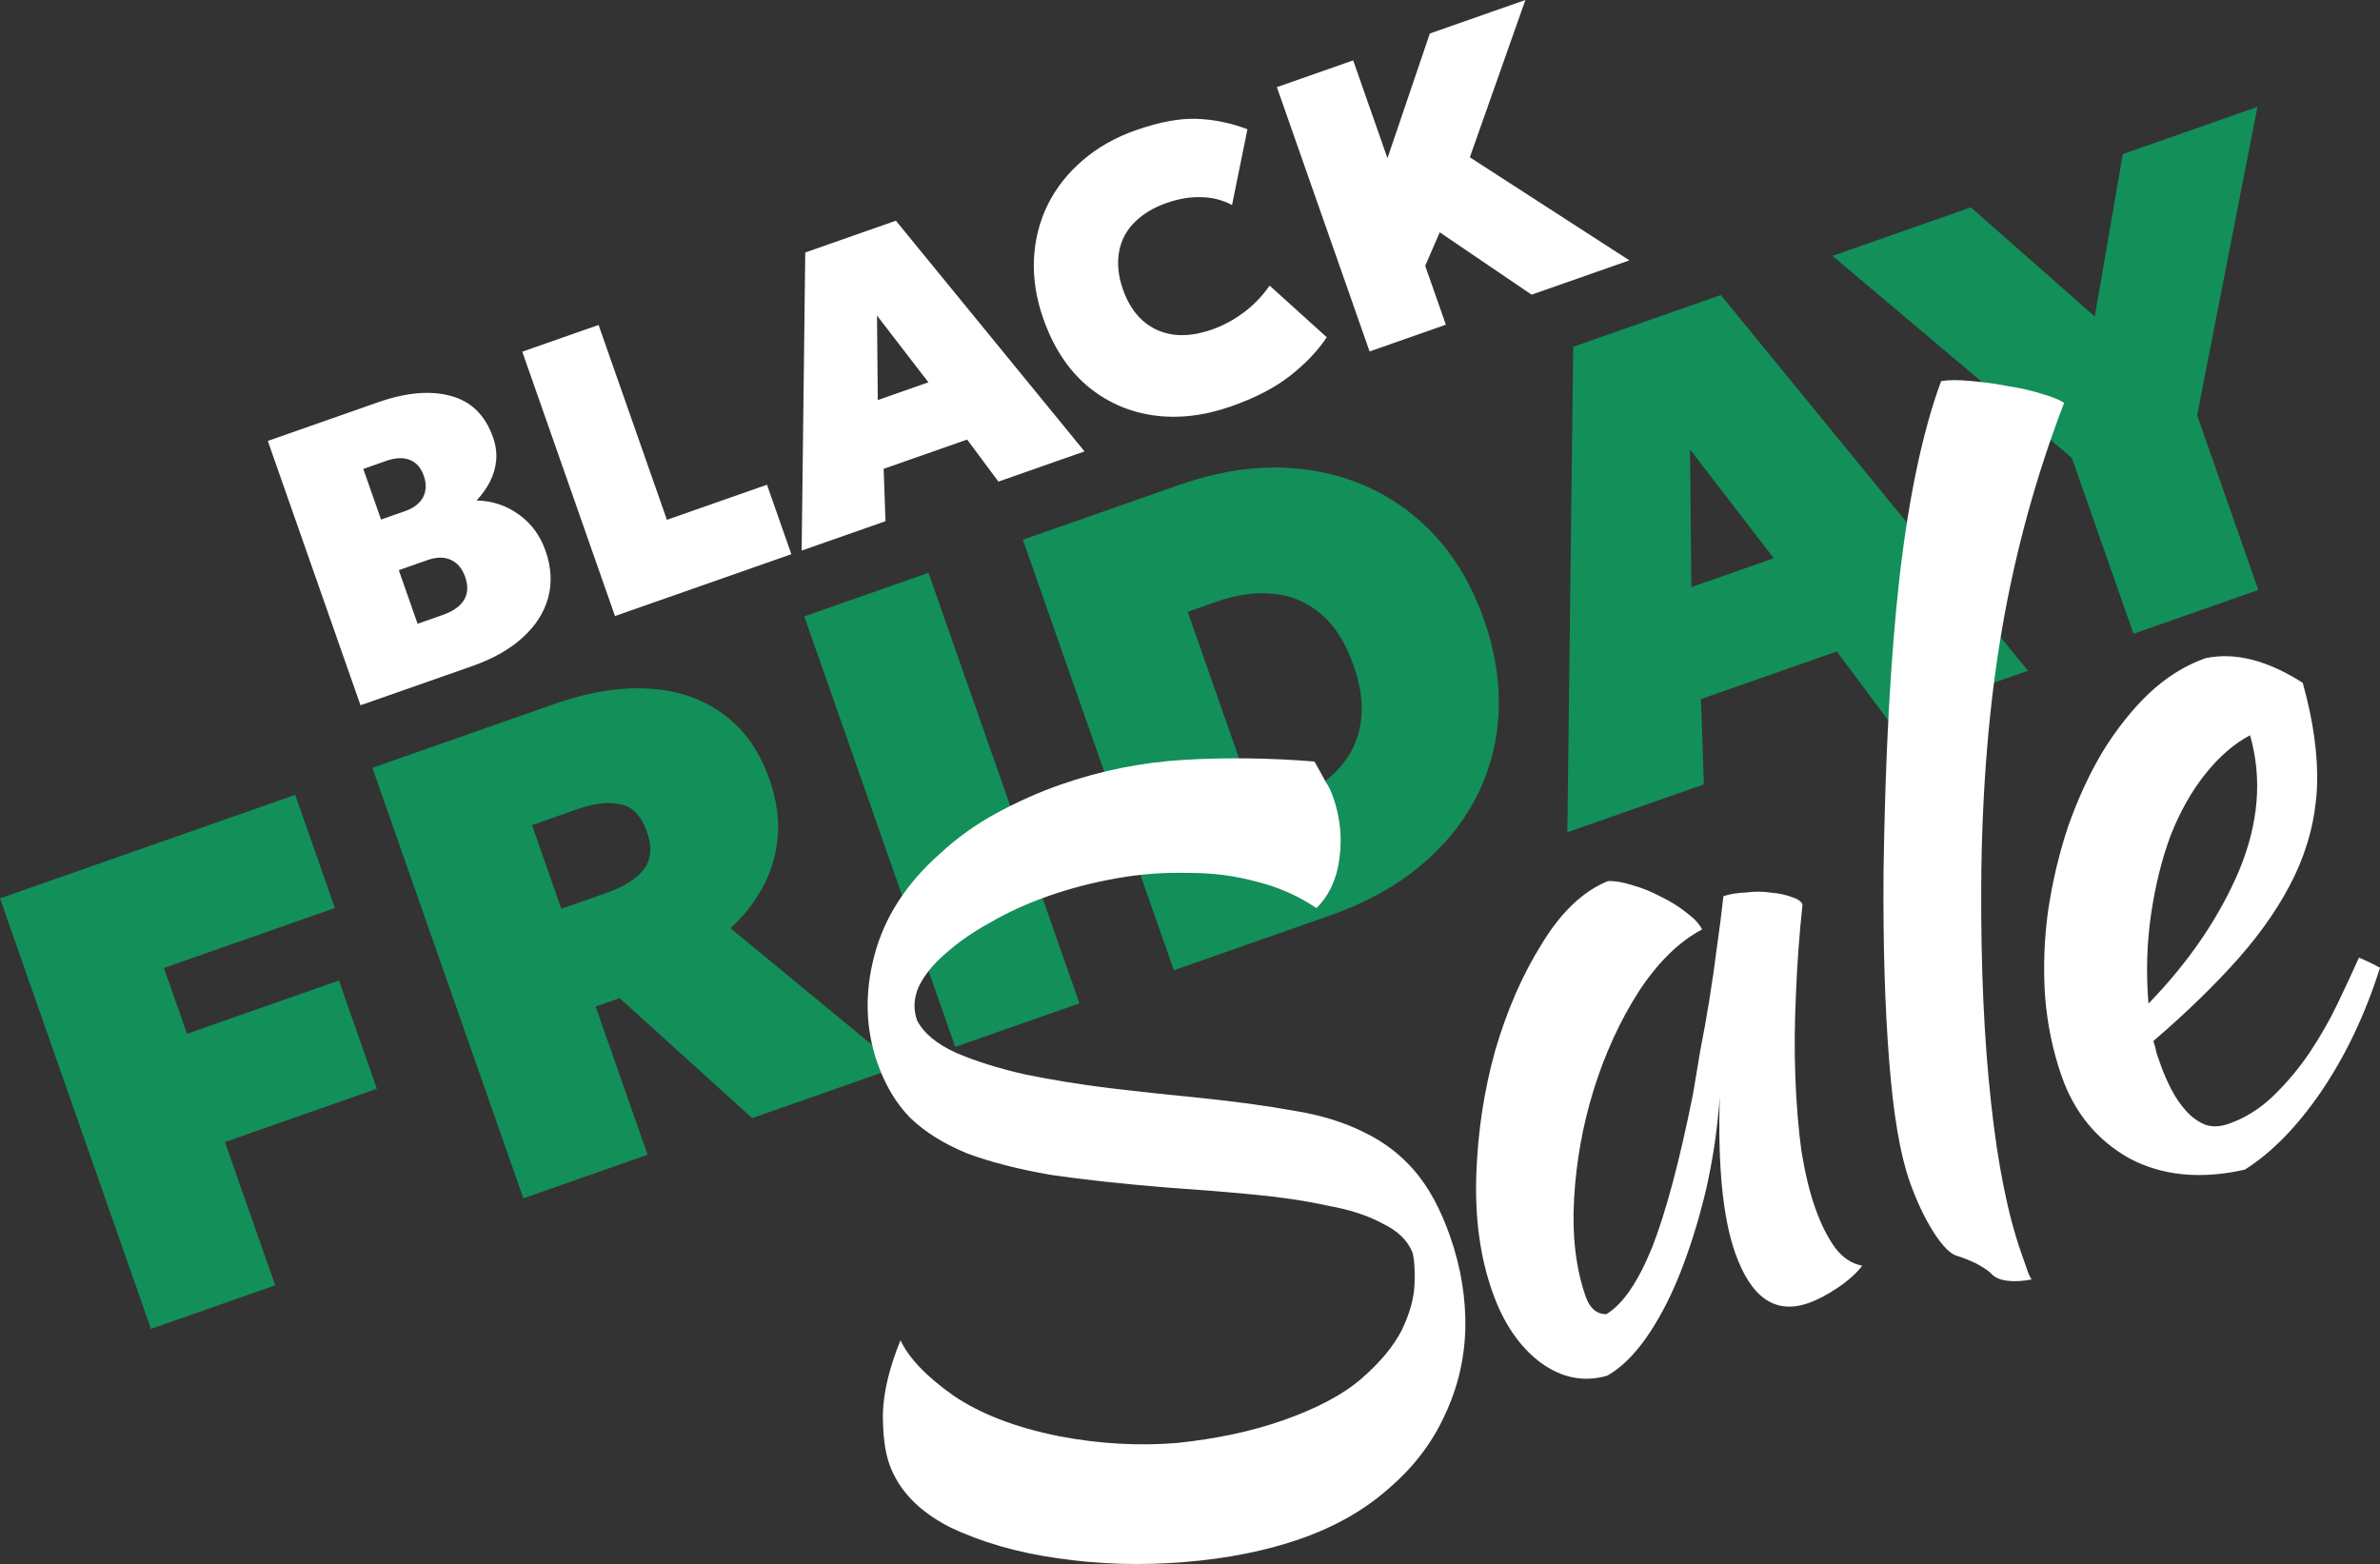 <svg enable-background="new 19.31 20.345 416.281 273.586" height="273.586" viewBox="19.31 20.345 416.281 273.586" width="416.281" xmlns="http://www.w3.org/2000/svg"><rect x="19.31" y="20.345" width="416.281" height="273.586" fill="#333333" stroke="none"/><path d="m45.715 252.797-26.405-75.305 51.637-18.106 6.941 19.794-29.907 10.487 4.037 11.511 26.571-9.318 6.64 18.935-26.572 9.317 8.789 25.065zm65.135-22.84-26.405-75.304 31.95-11.204c5.881-2.063 11.33-2.945 16.347-2.651 5.052.283 9.395 1.76 13.029 4.431 3.658 2.624 6.361 6.427 8.109 11.412 1.283 3.658 1.762 7.093 1.439 10.307-.322 3.214-1.227 6.147-2.712 8.803-1.484 2.655-3.33 4.974-5.535 6.955l29.4 24.241-25.604 8.978-23.185-20.985-4.194 1.472 9.091 25.927zm6.642-50.65 7.961-2.791c2.976-1.045 5.117-2.399 6.427-4.066 1.344-1.68 1.538-3.881.582-6.607-.968-2.761-2.495-4.36-4.581-4.796-2.063-.485-4.546-.218-7.451.801l-8.068 2.829zm68.894 24.164-26.406-75.305 21.731-7.62 26.406 75.306zm38.241-13.408-26.406-75.306 27.325-9.581c8.032-2.817 15.62-3.686 22.764-2.607 7.131 1.044 13.357 3.813 18.679 8.31 5.31 4.46 9.271 10.42 11.887 17.879 1.974 5.63 2.821 11.091 2.544 16.383-.279 5.292-1.608 10.228-3.989 14.808-2.357 4.531-5.678 8.555-9.962 12.07s-9.456 6.336-15.517 8.461zm14.639-27.846 5.056-1.773c2.653-.93 4.937-2.113 6.85-3.549 1.936-1.484 3.44-3.22 4.516-5.208 1.099-2.036 1.694-4.298 1.788-6.788.093-2.489-.375-5.204-1.406-8.144-1.383-3.945-3.28-6.944-5.691-8.998-2.412-2.053-5.183-3.236-8.313-3.548-3.129-.312-6.451.148-9.965 1.38l-5.056 1.773zm54.186 3.711 1.026-84.923 25.819-9.053 53.729 65.723-24.527 8.601-8.911-11.976-23.774 8.336.52 14.919zm21.689-42.88 14.415-5.055-14.645-19.026zm77.339 8.156-10.788-30.767-41.866-35.333 24.205-8.487 21.676 19.097 4.896-28.415 23.559-8.261-10.556 53.957 10.713 30.552z" fill="#138f5a"/><g fill="#fff"><path d="m249.225 153.555c.959 1.706 1.622 2.914 1.992 3.625.438.567.865 1.438 1.277 2.615 1.237 3.529 1.598 7.126 1.081 10.79-.447 3.519-1.782 6.39-4.007 8.61-3.151-2.137-6.634-3.678-10.447-4.623-3.853-1.051-7.874-1.563-12.068-1.533-4.123-.115-8.276.2-12.458.945-4.183.746-8.145 1.775-11.888 3.089-3.744 1.312-7.16 2.87-10.251 4.675-3.021 1.66-5.627 3.475-7.819 5.443-2.122 1.826-3.67 3.75-4.642 5.771-.865 1.985-.96 3.939-.285 5.865 1.146 2.24 3.433 4.14 6.862 5.699 3.392 1.453 7.371 2.699 11.94 3.74 4.53.934 9.435 1.735 14.715 2.406 5.386.633 10.628 1.197 15.727 1.692 6.354.653 11.902 1.409 16.647 2.269 4.707.751 8.813 2.014 12.317 3.787 3.467 1.667 6.423 3.934 8.869 6.798 2.445 2.866 4.494 6.651 6.144 11.357 1.913 5.455 2.804 10.907 2.673 16.356-.168 5.344-1.397 10.398-3.688 15.166-2.186 4.729-5.4 8.918-9.645 12.569-4.208 3.757-9.358 6.704-15.455 8.842-5.988 2.101-12.778 3.46-20.367 4.079-7.59.619-14.994.395-22.216-.677-7.076-1.002-13.359-2.822-18.849-5.461-5.42-2.783-8.936-6.474-10.548-11.073-.75-2.139-1.118-5.072-1.105-8.801.121-3.766 1.148-8.028 3.082-12.79 1.446 3.096 4.488 6.293 9.127 9.59 4.746 3.261 10.932 5.655 18.554 7.187 7.082 1.359 14.006 1.754 20.771 1.183 6.835-.715 12.98-2.029 18.435-3.94 5.988-2.101 10.593-4.556 13.811-7.365 3.218-2.811 5.54-5.606 6.967-8.389 1.39-2.889 2.136-5.553 2.242-7.992.105-2.438-.014-4.318-.357-5.64-.856-2.101-2.585-3.776-5.185-5.026-2.531-1.396-5.719-2.439-9.565-3.133-3.776-.837-8.088-1.486-12.934-1.949s-9.853-.869-15.019-1.22c-7.788-.631-14.593-1.368-20.412-2.21-5.75-.986-10.698-2.254-14.845-3.802-4.076-1.692-7.389-3.774-9.936-6.244-2.44-2.507-4.336-5.687-5.686-9.536-2.101-5.988-2.27-12.295-.509-18.918 1.762-6.622 5.577-12.523 11.446-17.703 2.898-2.699 6.159-5.043 9.784-7.035 3.731-2.029 7.47-3.7 11.213-5.013 7.059-2.475 14.294-3.931 21.707-4.369 7.415-.435 15.015-.338 22.803.294zm71.52 23.561c1.069-.375 2.374-.593 3.915-.652 1.609-.204 3.115-.19 4.517.038 1.363.122 2.533.373 3.507.752 1.08.341 1.714.78 1.902 1.314-.564 5.242-.949 10.48-1.154 15.718-.243 5.129-.275 10.004-.096 14.625s.531 8.881 1.058 12.78c.634 3.86 1.419 7.129 2.357 9.803 1.05 2.994 2.252 5.395 3.605 7.201 1.317 1.701 2.874 2.716 4.671 3.047-.982 1.306-2.396 2.582-4.242 3.828-1.844 1.248-3.568 2.152-5.173 2.716-5.774 2.024-10.05-.92-12.825-8.834-2.138-6.097-3.03-15.15-2.68-27.163-.414 5.669-1.242 11.184-2.485 16.544-1.28 5.253-2.783 10.044-4.509 14.372-1.725 4.327-3.71 8.086-5.954 11.275-2.175 3.045-4.417 5.211-6.728 6.502-4.032 1.174-7.896.427-11.594-2.239-3.735-2.774-6.577-6.942-8.527-12.503-2.1-5.989-3.03-12.749-2.788-20.28.242-7.53 1.348-14.824 3.317-21.88 2.076-7.094 4.811-13.337 8.204-18.73 3.355-5.5 7.188-9.125 11.499-10.877 1.182-.055 2.583.174 4.204.688 1.728.475 3.404 1.148 5.031 2.02 1.733.832 3.271 1.795 4.614 2.885 1.306.983 2.181 1.938 2.626 2.862-4.053 2.142-7.761 5.784-11.122 10.925-3.254 5.105-5.872 10.828-7.852 17.166-1.911 6.194-3.05 12.539-3.415 19.032s.314 12.2 2.04 17.119c.712 2.032 1.911 3.054 3.596 3.063 2.876-1.729 5.54-5.606 7.992-11.631 2.414-6.131 4.802-15.074 7.165-26.832.394-2.3.819-4.852 1.278-7.654.565-2.84 1.094-5.787 1.583-8.842.491-3.055.928-6.09 1.312-9.106.455-3.163.838-6.179 1.151-9.052zm32.558 49.834c-1.65-4.705-2.833-11.677-3.55-20.913-.755-9.344-1.088-20.396-.998-33.158.293-20.399 1.227-37.6 2.802-51.604 1.645-14.148 4.065-25.565 7.265-34.253 1.359-.236 3.098-.245 5.215-.027 2.226.181 4.435.487 6.627.919 2.156.325 4.117.778 5.883 1.36 1.872.544 3.135 1.063 3.788 1.554-4.893 12.764-8.507 25.921-10.841 39.47-2.335 13.55-3.554 28.569-3.656 45.06-.067 14.194.505 26.785 1.715 37.77 1.172 10.878 2.938 19.686 5.302 26.424.638 1.818 1.031 2.941 1.181 3.369s.354.837.611 1.227c-1.572.312-2.987.388-4.244.228s-2.177-.558-2.761-1.194c-.401-.459-1.271-1.055-2.608-1.787-1.3-.625-2.418-1.074-3.354-1.346-1.188-.304-2.571-1.681-4.151-4.129-1.618-2.559-3.026-5.547-4.226-8.97zm68.772-87.167c1.897 6.781 2.728 12.916 2.49 18.403-.275 5.381-1.594 10.527-3.955 15.438-2.291 4.767-5.498 9.495-9.619 14.183s-9.135 9.568-15.042 14.643c.226.641.415 1.355.571 2.141.225.643.468 1.337.731 2.086.486 1.391 1.101 2.797 1.84 4.219.738 1.422 1.6 2.682 2.585 3.777.984 1.096 2.108 1.903 3.371 2.421 1.225.411 2.586.354 4.084-.171 2.887-1.012 5.496-2.648 7.827-4.906 2.33-2.259 4.406-4.728 6.229-7.408 1.892-2.825 3.533-5.683 4.922-8.571 1.458-3.034 2.725-5.759 3.798-8.179 1.407.588 2.634 1.179 3.684 1.771-2.563 8.105-5.981 15.309-10.257 21.612-4.205 6.157-8.67 10.726-13.391 13.702-7.679 1.731-14.392 1.084-20.138-1.946-5.677-3.173-9.641-7.97-11.891-14.386-1.537-4.385-2.506-9.029-2.903-13.935-.33-5.048-.156-10.032.52-14.954.746-5.065 1.907-9.976 3.482-14.731 1.682-4.793 3.692-9.162 6.033-13.105 2.447-3.98 5.154-7.392 8.122-10.234 3.072-2.879 6.375-4.937 9.903-6.175 5.147-1.084 10.814.351 17.004 4.305zm-9.212 9.176c-2.737 1.44-5.319 3.667-7.746 6.679-2.427 3.013-4.468 6.611-6.123 10.795-1.549 4.146-2.695 8.75-3.441 13.816-.746 5.064-.898 10.283-.456 15.652 7.055-7.278 12.33-15.012 15.823-23.203 3.455-8.296 4.103-16.21 1.943-23.739z"/><path d="m82.365 143.713-16.213-46.239 19.288-6.764c4.889-1.714 9.122-2.086 12.701-1.115 3.572.948 6.041 3.371 7.408 7.268.478 1.365.661 2.698.549 3.998-.121 1.279-.478 2.517-1.072 3.714-.602 1.175-1.389 2.28-2.361 3.313 2.769.068 5.23.886 7.388 2.454 2.172 1.538 3.732 3.661 4.682 6.37 1.012 2.884 1.157 5.627.438 8.228-.705 2.572-2.193 4.886-4.464 6.944-2.248 2.049-5.2 3.715-8.855 4.996zm9.985-14.257 4.36-1.528c1.85-.649 3.108-1.536 3.777-2.66.661-1.147.726-2.48.192-3.999-.509-1.454-1.34-2.448-2.492-2.984-1.152-.535-2.521-.525-4.106.031l-5.021 1.76zm-6.393-18.231 4.228-1.483c1.013-.355 1.81-.832 2.391-1.432.604-.607.977-1.306 1.119-2.098.157-.822.069-1.706-.263-2.653-.486-1.387-1.29-2.304-2.411-2.752-1.129-.469-2.509-.418-4.138.153l-4.029 1.413zm40.919 16.881-16.214-46.24 13.344-4.679 11.952 34.085 17.505-6.138 4.262 12.155zm32.65-11.449.63-52.146 15.854-5.559 32.992 40.356-15.062 5.281-5.471-7.354-14.599 5.12.318 9.16zm13.317-26.33 8.852-3.104-8.991-11.683zm61.843 1.088c-4.8 1.683-9.389 2.205-13.768 1.564-4.356-.648-8.206-2.389-11.548-5.223-3.329-2.863-5.854-6.75-7.575-11.66-1.259-3.589-1.804-7.083-1.635-10.479.169-3.397.976-6.561 2.421-9.491 1.467-2.938 3.504-5.519 6.111-7.744 2.6-2.247 5.694-4 9.283-5.258 4.095-1.437 7.646-2.1 10.651-1.992s5.963.715 8.872 1.822l-2.694 13.258c-1.645-.882-3.438-1.341-5.379-1.377-1.927-.066-3.938.268-6.028 1.001-1.872.656-3.431 1.5-4.677 2.53-1.253 1.008-2.206 2.17-2.857 3.487-.629 1.309-.956 2.734-.984 4.277s.256 3.162.85 4.857c.812 2.312 1.968 4.131 3.473 5.459 1.504 1.327 3.283 2.137 5.34 2.43 2.048.271 4.305-.026 6.771-.891 1.895-.664 3.705-1.633 5.436-2.907 1.751-1.282 3.294-2.874 4.63-4.776l9.992 9.033c-1.515 2.311-3.616 4.532-6.307 6.662-2.691 2.129-6.15 3.935-10.378 5.418zm24.175-9.59-16.214-46.239 13.344-4.679 5.998 17.109 7.411-21.811 16.712-5.86-9.713 27.514 27.909 18.031-17.108 5.999-16.066-10.909-2.543 5.862 3.613 10.305z"/></g></svg>